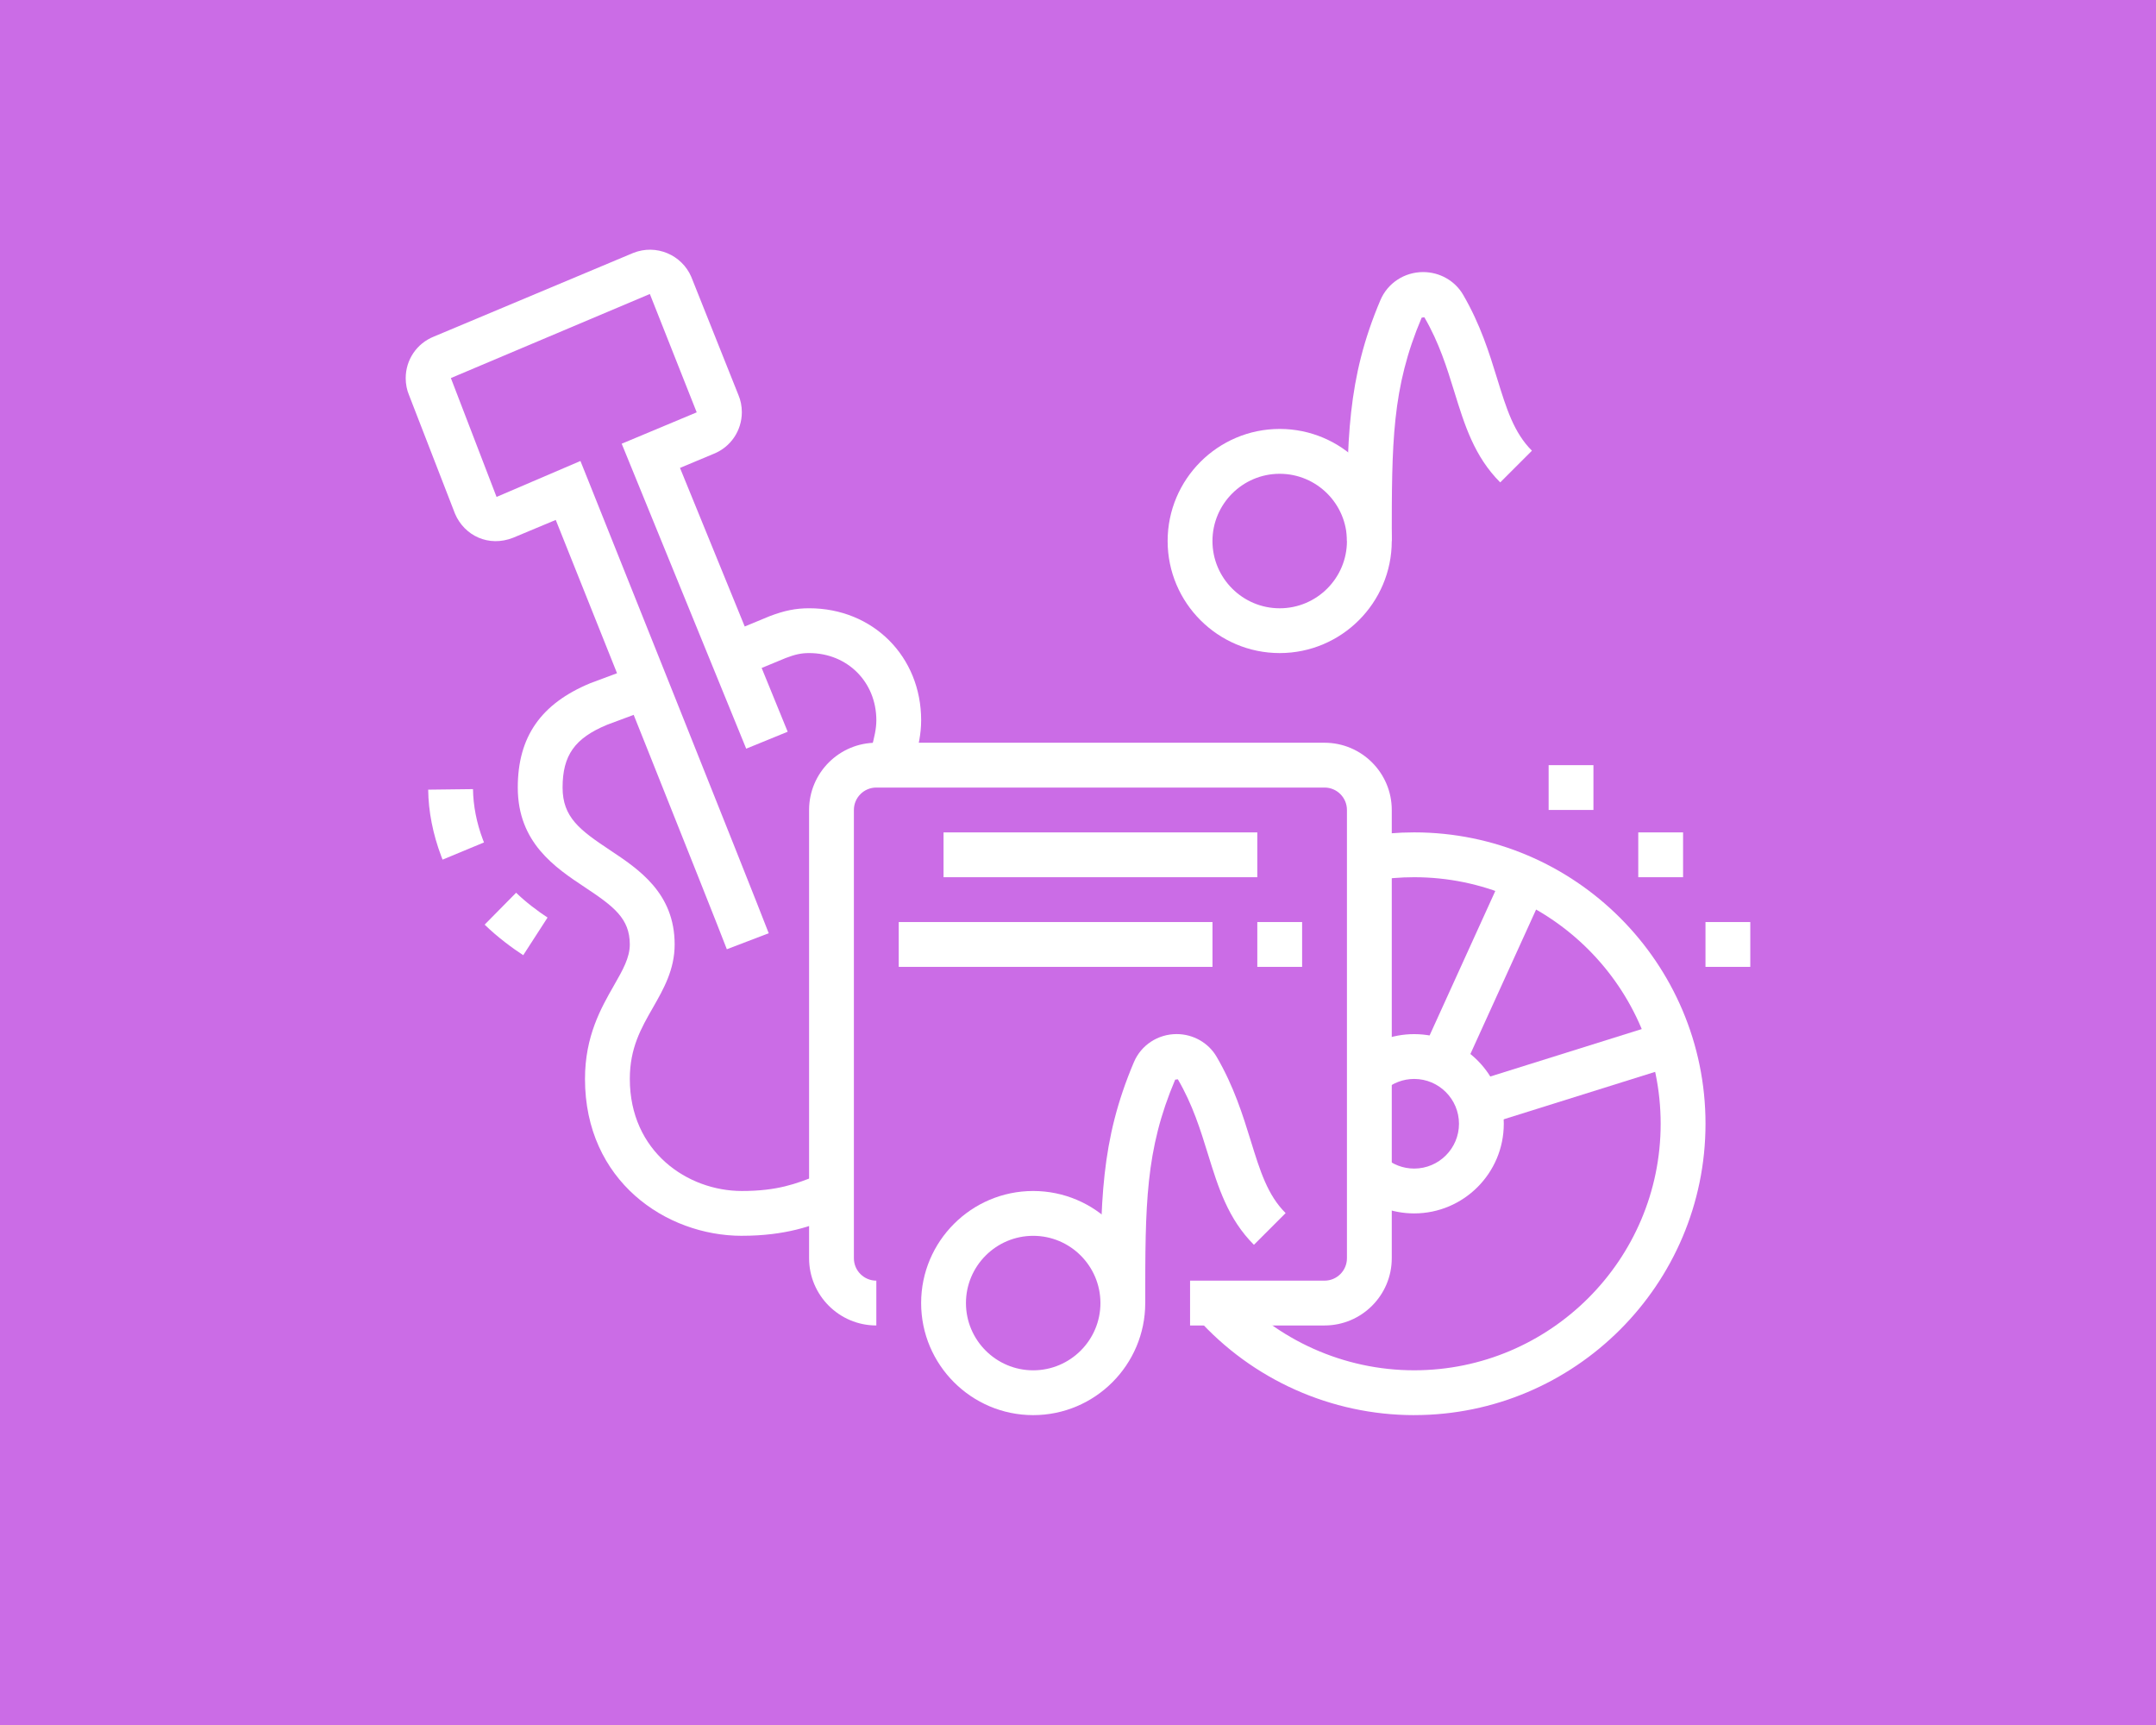 <svg xmlns="http://www.w3.org/2000/svg" xmlns:xlink="http://www.w3.org/1999/xlink" width="500" zoomAndPan="magnify" viewBox="0 0 375 300" height="400" preserveAspectRatio="xMidYMid meet" version="1.0"><defs><clipPath id="23ebeda332"><path d="M 160 207 L 200 207 L 200 246.367 L 160 246.367 Z M 160 207 " clip-rule="nonzero"/></clipPath><clipPath id="cb1408e979"><path d="M 296 160 L 304.566 160 L 304.566 169 L 296 169 Z M 296 160 " clip-rule="nonzero"/></clipPath><clipPath id="7458afaed0"><path d="M 208 144 L 297 144 L 297 246.367 L 208 246.367 Z M 208 144 " clip-rule="nonzero"/></clipPath><clipPath id="b3a0152154"><path d="M 70.566 43 L 138 43 L 138 166 L 70.566 166 Z M 70.566 43 " clip-rule="nonzero"/></clipPath></defs><rect x="-37.5" width="450" fill="#cb6ce6" y="-30" height="360" fill-opacity="1"/><path fill="#ffffff" d="M 158.711 133.855 L 151.074 132.281 C 151.246 131.449 151.445 130.652 151.645 129.863 C 152.059 128.211 152.426 126.777 152.426 125.273 C 152.426 118.609 147.398 113.578 140.73 113.578 C 139.387 113.578 138.324 113.801 136.652 114.441 C 136.273 114.598 128.902 117.652 128.902 117.652 L 125.918 110.449 C 125.918 110.449 133.711 107.219 133.875 107.16 C 136.434 106.184 138.418 105.785 140.73 105.785 C 151.84 105.785 160.219 114.164 160.219 125.273 C 160.219 127.746 159.684 129.883 159.207 131.77 C 159.035 132.453 158.863 133.145 158.711 133.859 Z M 158.711 133.855 " fill-opacity="1" fill-rule="nonzero"/><path fill="#ffffff" d="M 129.035 214.922 C 115.809 214.922 101.75 205.359 101.75 187.637 C 101.75 180.188 104.547 175.301 106.793 171.371 C 108.328 168.684 109.543 166.555 109.543 164.25 C 109.543 159.723 106.73 157.633 101.766 154.332 C 96.551 150.871 90.059 146.555 90.059 136.965 C 90.059 128.16 94.062 122.395 102.664 118.82 C 102.832 118.754 111.066 115.684 111.066 115.684 L 113.785 122.992 C 113.785 122.992 106.012 125.883 105.574 126.055 C 99.969 128.387 97.852 131.352 97.852 136.965 C 97.852 142.121 100.824 144.348 106.078 147.836 C 111.098 151.172 117.344 155.32 117.344 164.25 C 117.344 168.629 115.422 171.988 113.566 175.242 C 111.496 178.852 109.547 182.262 109.547 187.637 C 109.547 200.297 119.59 207.129 129.039 207.129 C 135.258 207.129 138.5 205.852 141.938 204.5 L 143.238 203.992 L 146.016 211.277 L 144.785 211.754 C 141.199 213.164 136.727 214.918 129.035 214.918 Z M 129.035 214.922 " fill-opacity="1" fill-rule="nonzero"/><path fill="#ffffff" d="M 230.379 230.516 L 206.992 230.516 L 206.992 222.723 L 230.379 222.723 C 232.531 222.723 234.277 220.977 234.277 218.824 L 234.277 140.863 C 234.277 138.711 232.531 136.965 230.379 136.965 L 152.422 136.965 C 150.27 136.965 148.52 138.711 148.52 140.863 L 148.52 218.824 C 148.52 220.977 150.27 222.723 152.422 222.723 L 152.422 230.516 C 145.969 230.516 140.727 225.273 140.727 218.824 L 140.727 140.863 C 140.727 134.414 145.969 129.172 152.422 129.172 L 230.379 129.172 C 236.828 129.172 242.074 134.414 242.074 140.863 L 242.074 218.824 C 242.074 225.273 236.828 230.516 230.379 230.516 Z M 230.379 230.516 " fill-opacity="1" fill-rule="nonzero"/><path fill="#ffffff" d="M 164.113 144.766 L 218.688 144.766 L 218.688 152.559 L 164.113 152.559 Z M 164.113 144.766 " fill-opacity="1" fill-rule="nonzero"/><path fill="#ffffff" d="M 218.688 160.355 L 226.48 160.355 L 226.48 168.152 L 218.688 168.152 Z M 218.688 160.355 " fill-opacity="1" fill-rule="nonzero"/><path fill="#ffffff" d="M 156.32 160.355 L 210.891 160.355 L 210.891 168.152 L 156.32 168.152 Z M 156.32 160.355 " fill-opacity="1" fill-rule="nonzero"/><path fill="#ffffff" d="M 245.969 211.027 C 242.129 211.027 238.438 209.617 235.574 207.055 L 240.773 201.246 C 242.207 202.527 244.051 203.23 245.973 203.23 C 250.27 203.23 253.766 199.734 253.766 195.438 C 253.766 191.141 250.27 187.641 245.973 187.641 C 244.055 187.641 242.207 188.348 240.773 189.629 L 235.574 183.82 C 238.438 181.258 242.129 179.848 245.969 179.848 C 254.566 179.848 261.559 186.84 261.559 195.438 C 261.559 204.035 254.566 211.027 245.969 211.027 Z M 245.969 211.027 " fill-opacity="1" fill-rule="nonzero"/><path fill="#ffffff" d="M 247.25 183.168 L 261.777 151.227 L 268.875 154.453 L 254.344 186.395 Z M 247.25 183.168 " fill-opacity="1" fill-rule="nonzero"/><path fill="#ffffff" d="M 255.965 188.234 L 289.453 177.746 L 291.785 185.188 L 258.297 195.676 Z M 255.965 188.234 " fill-opacity="1" fill-rule="nonzero"/><g clip-path="url(#23ebeda332)"><path fill="#ffffff" d="M 179.707 246.109 C 168.961 246.109 160.215 237.363 160.215 226.617 C 160.215 215.871 168.961 207.129 179.707 207.129 C 190.453 207.129 199.195 215.871 199.195 226.617 C 199.195 237.363 190.453 246.109 179.707 246.109 Z M 179.707 214.926 C 173.258 214.926 168.012 220.172 168.012 226.621 C 168.012 233.07 173.258 238.316 179.707 238.316 C 186.156 238.316 191.402 233.07 191.402 226.621 C 191.402 220.172 186.156 214.926 179.707 214.926 Z M 179.707 214.926 " fill-opacity="1" fill-rule="nonzero"/></g><path fill="#ffffff" d="M 222.582 113.578 C 211.836 113.578 203.09 104.836 203.09 94.09 C 203.09 83.344 211.836 74.598 222.582 74.598 C 233.328 74.598 242.074 83.344 242.074 94.09 C 242.074 104.836 233.328 113.578 222.582 113.578 Z M 222.582 82.398 C 216.133 82.398 210.887 87.645 210.887 94.094 C 210.887 100.543 216.133 105.789 222.582 105.789 C 229.031 105.789 234.277 100.543 234.277 94.094 C 234.277 87.645 229.031 82.398 222.582 82.398 Z M 222.582 82.398 " fill-opacity="1" fill-rule="nonzero"/><path fill="#ffffff" d="M 242.074 94.094 L 234.277 94.094 C 234.277 76.527 234.277 65.926 240.098 52.199 C 241.355 49.234 244.273 47.316 247.527 47.316 C 250.402 47.316 253.066 48.824 254.48 51.254 C 257.5 56.434 259.047 61.438 260.406 65.848 C 262.027 71.094 263.309 75.238 266.453 78.383 L 260.938 83.895 C 256.43 79.383 254.746 73.926 252.961 68.145 C 251.66 63.938 250.312 59.59 247.742 55.176 L 247.277 55.242 C 242.074 67.504 242.074 76.949 242.074 94.09 Z M 242.074 94.094 " fill-opacity="1" fill-rule="nonzero"/><path fill="#ffffff" d="M 199.195 226.617 L 191.402 226.617 C 191.402 209.055 191.402 198.449 197.223 184.723 C 198.48 181.758 201.398 179.84 204.652 179.84 C 207.527 179.84 210.191 181.352 211.605 183.777 C 214.625 188.953 216.176 193.969 217.547 198.391 C 219.176 203.664 220.465 207.832 223.613 210.973 L 218.098 216.488 C 213.59 211.977 211.891 206.5 210.098 200.699 C 208.793 196.477 207.441 192.113 204.867 187.703 L 204.402 187.766 C 199.195 200.027 199.195 209.473 199.195 226.613 Z M 199.195 226.617 " fill-opacity="1" fill-rule="nonzero"/><path fill="#ffffff" d="M 277.152 133.07 L 269.359 133.07 L 269.359 140.863 L 277.152 140.863 Z M 277.152 133.07 " fill-opacity="1" fill-rule="nonzero"/><path fill="#ffffff" d="M 292.742 144.766 L 284.949 144.766 L 284.949 152.559 L 292.742 152.559 Z M 292.742 144.766 " fill-opacity="1" fill-rule="nonzero"/><g clip-path="url(#cb1408e979)"><path fill="#ffffff" d="M 304.434 160.355 L 296.641 160.355 L 296.641 168.152 L 304.434 168.152 Z M 304.434 160.355 " fill-opacity="1" fill-rule="nonzero"/></g><path fill="#ffffff" d="M 91.008 166.121 C 89.234 164.977 86.422 162.902 84.297 160.805 L 89.77 155.258 C 91.363 156.824 93.664 158.555 95.238 159.574 Z M 76.98 149.504 L 76.762 148.949 C 75.285 145.047 74.516 141.094 74.477 137.332 L 82.27 137.238 C 82.305 140.094 82.898 143.137 83.988 146.012 L 84.184 146.508 L 76.98 149.5 Z M 76.98 149.504 " fill-opacity="1" fill-rule="nonzero"/><g clip-path="url(#7458afaed0)"><path fill="#ffffff" d="M 245.969 246.109 C 231.578 246.109 217.812 239.957 208.203 229.227 L 214.012 224.027 C 222.141 233.109 233.785 238.312 245.969 238.312 C 269.609 238.312 288.844 219.078 288.844 195.438 C 288.844 171.797 269.609 152.559 245.969 152.559 C 243.562 152.559 241.16 152.758 238.82 153.152 L 237.527 145.461 C 240.297 144.996 243.133 144.762 245.973 144.762 C 273.91 144.762 296.645 167.492 296.645 195.434 C 296.645 223.371 273.91 246.105 245.973 246.105 Z M 245.969 246.109 " fill-opacity="1" fill-rule="nonzero"/></g><g clip-path="url(#b3a0152154)"><path fill="#ffffff" d="M 126.422 165.086 C 124.086 158.961 102.539 105.094 96.664 90.422 L 89.27 93.512 C 85 95.207 80.785 93.164 79.152 89.367 L 71.148 68.723 C 70.777 67.859 70.566 66.832 70.566 65.781 C 70.559 62.578 72.48 59.73 75.465 58.535 L 110.117 44 C 114.148 42.371 118.605 44.352 120.234 48.145 L 128.438 68.703 C 128.82 69.594 129.031 70.625 129.031 71.691 C 129.023 74.898 127.102 77.734 124.133 78.926 L 118.273 81.375 L 137.004 127.258 L 129.789 130.203 L 108.133 77.168 L 121.18 71.711 L 113.031 51.129 L 78.422 65.75 L 86.367 86.422 L 100.957 80.172 L 102.43 83.844 C 103.594 86.758 130.984 155.184 133.707 162.301 Z M 126.422 165.086 " fill-opacity="1" fill-rule="nonzero"/></g></svg>